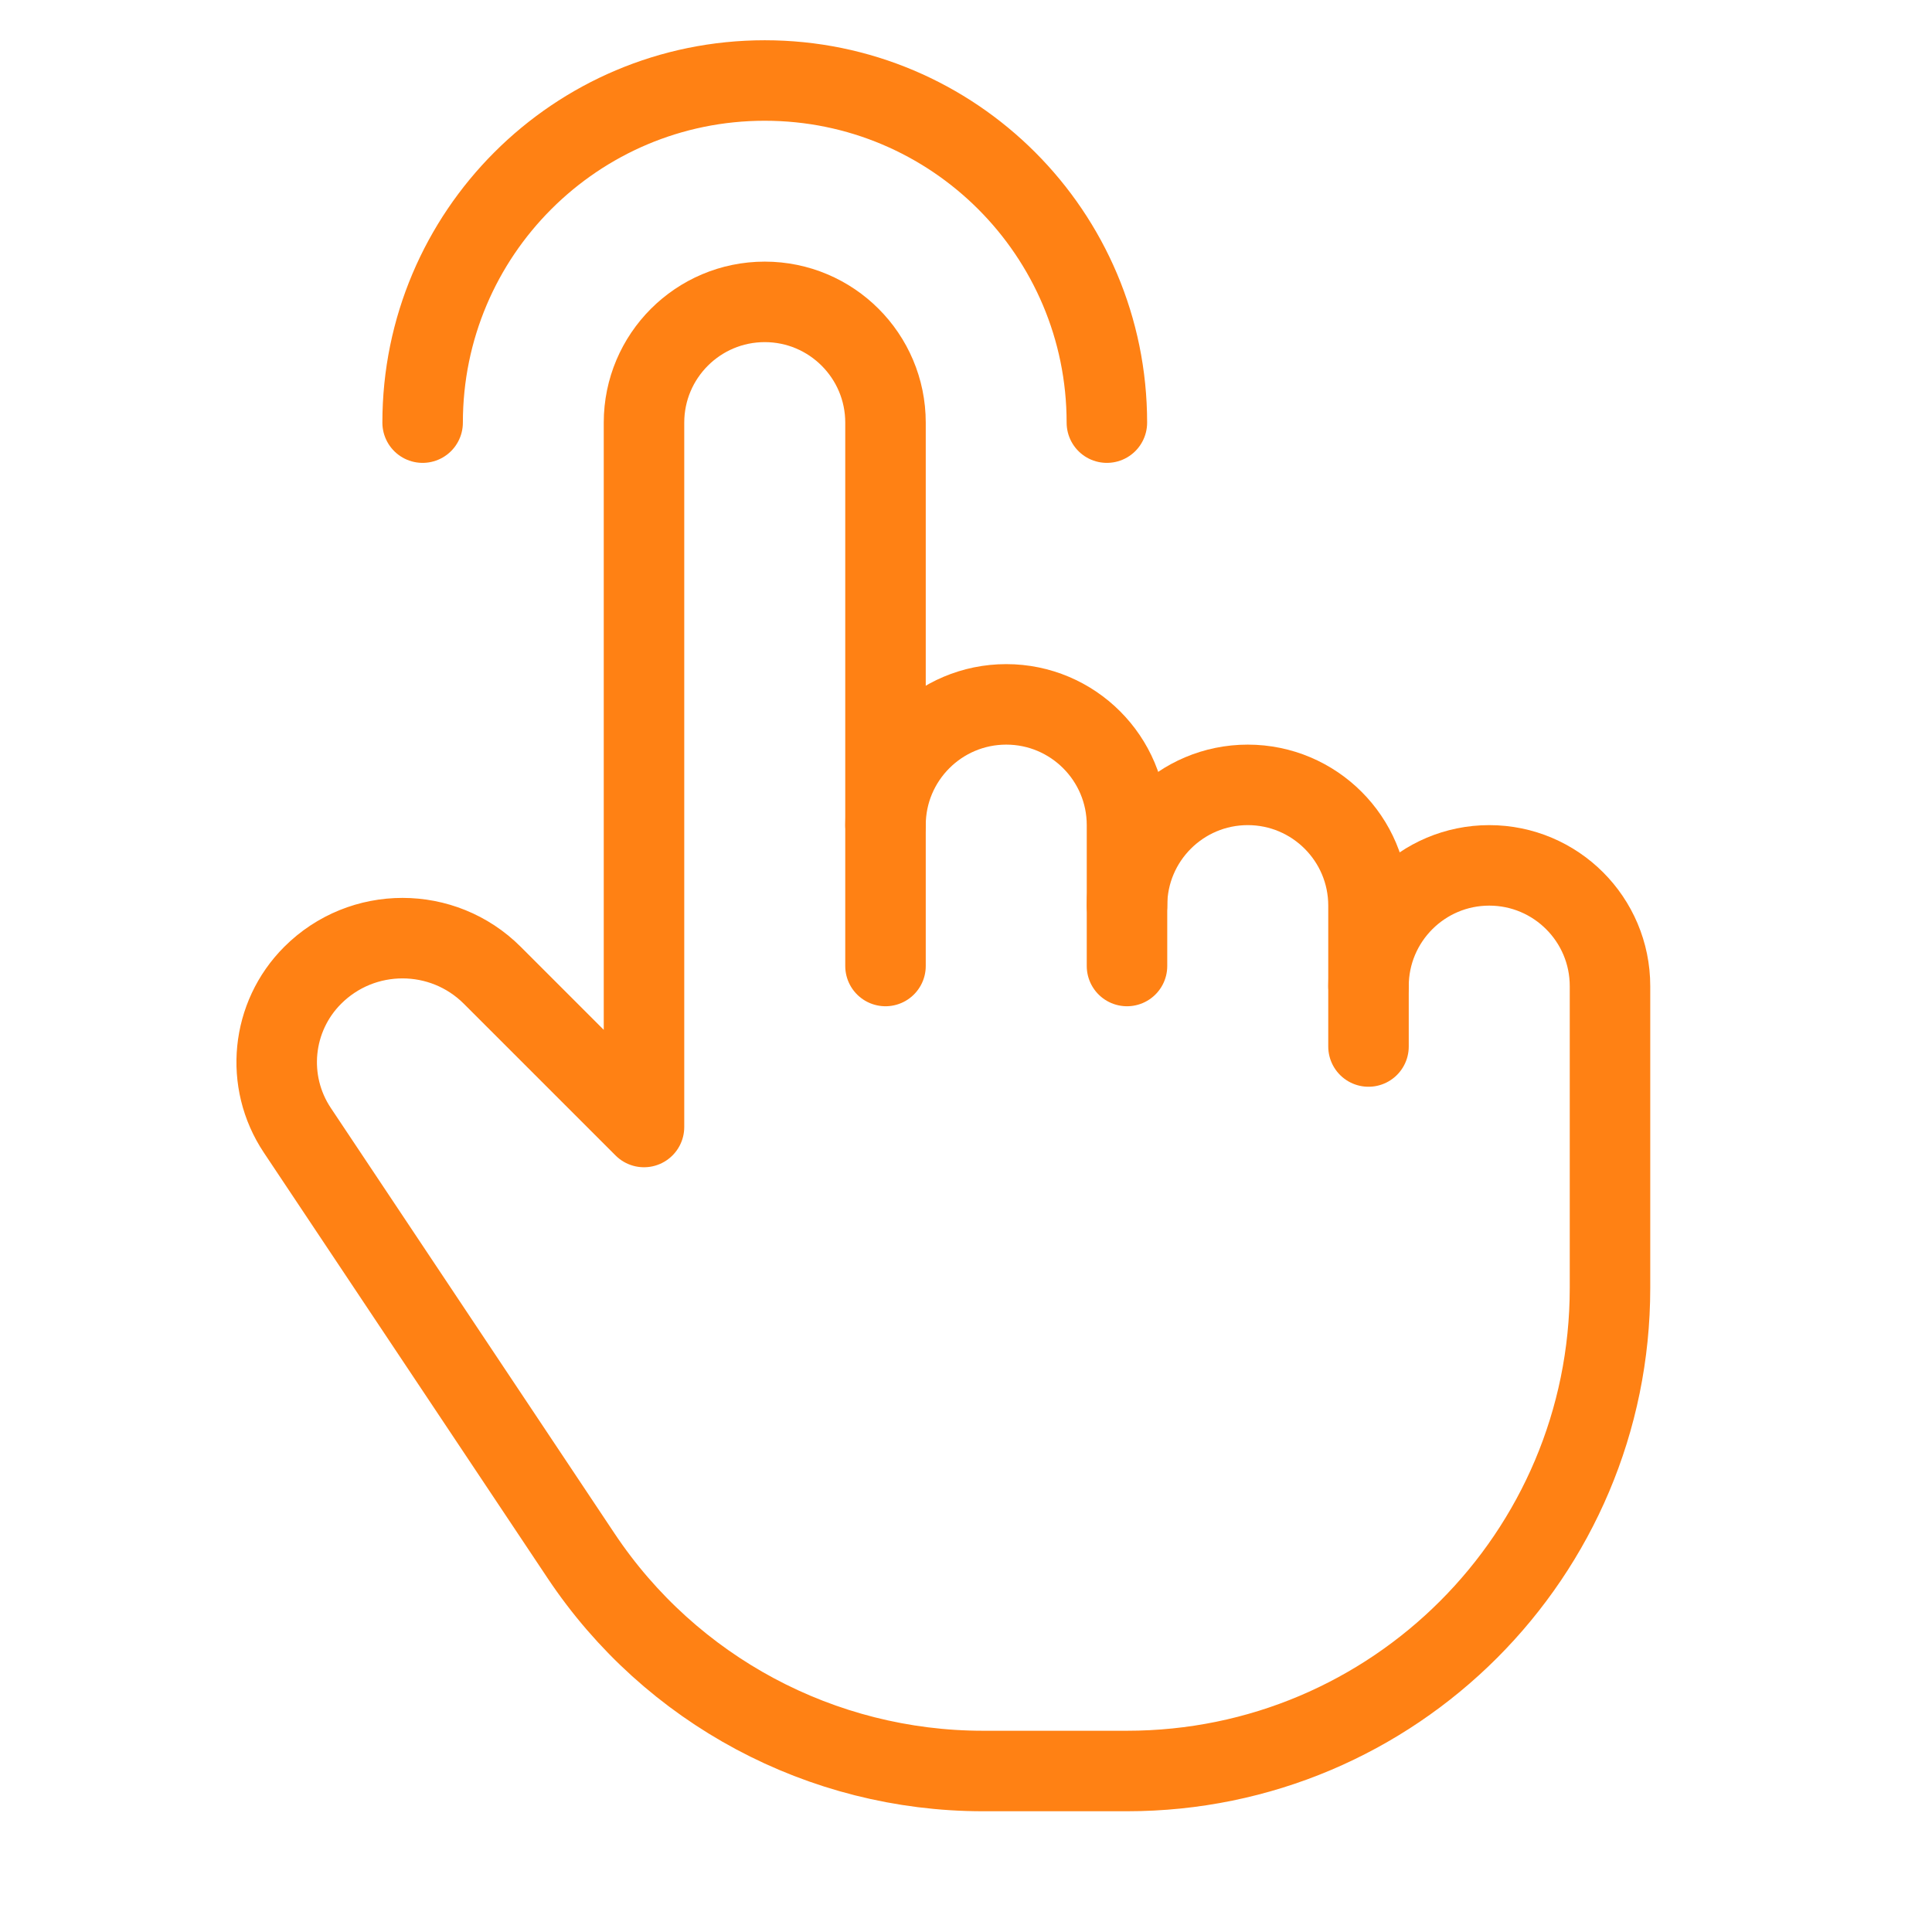 <svg width="48" height="48" viewBox="0 0 48 48" fill="none" xmlns="http://www.w3.org/2000/svg">
<path d="M10.5 10.5C10.5 5.806 14.306 2 19 2V2C23.694 2 27.5 5.806 27.5 10.5" stroke="#FF8114" stroke-width="2" stroke-linecap="round" stroke-linejoin="round"/>
<path d="M28 24V20.5C28 18.844 26.656 17.5 25 17.5V17.5C23.344 17.5 22 18.844 22 20.5" stroke="#FF8114" stroke-width="2" stroke-linecap="round" stroke-linejoin="round"/>
<path d="M28 22.5C28 20.844 29.344 19.5 31 19.5V19.5C32.656 19.5 34 20.844 34 22.5V26" stroke="#FF8114" stroke-width="2" stroke-linecap="round" stroke-linejoin="round"/>
<path d="M22 24V10.5C22 8.844 20.656 7.5 19 7.5V7.5C17.344 7.5 16 8.844 16 10.5V28L12.232 24.232C11 23 9 23 7.768 24.232V24.232C6.74 25.26 6.58 26.87 7.386 28.08L14.438 38.656C16.664 41.994 20.41 44 24.422 44H28C34.628 44 40 38.628 40 32V24.5C40 22.844 38.656 21.5 37 21.5V21.5C35.344 21.5 34 22.844 34 24.5" stroke="#FF8114" stroke-width="2" stroke-linecap="round" stroke-linejoin="round"/>
</svg>
